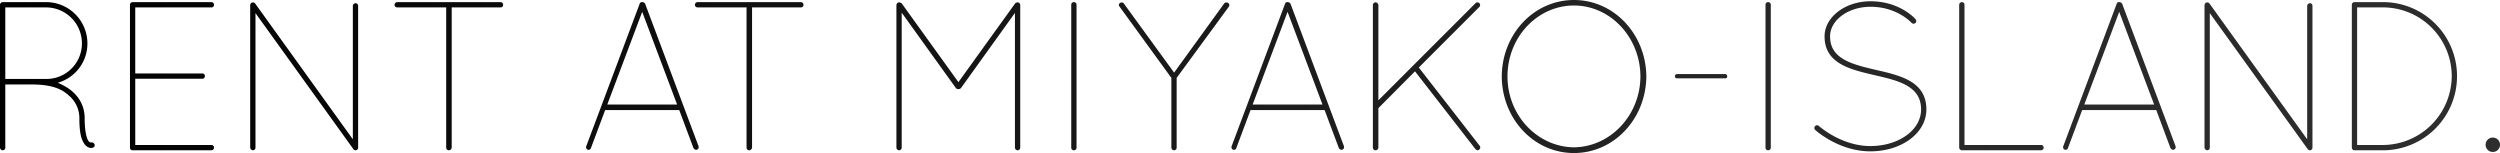 <svg xmlns="http://www.w3.org/2000/svg" xmlns:xlink="http://www.w3.org/1999/xlink" width="1759.839" height="107.727" viewBox="0 0 1759.839 107.727">
  <defs>
    <linearGradient id="linear-gradient" y1="0.5" x2="1" y2="0.5" gradientUnits="objectBoundingBox">
      <stop offset="0"/>
      <stop offset="0.69" stop-color="#262626"/>
      <stop offset="1" stop-color="#2e2e2e"/>
    </linearGradient>
  </defs>
  <path id="Path_19" data-name="Path 19" d="M72.116-5.662c1.49,2.98,3.874,4.023,5.364,4.023,1.192,0,2.831-.447,2.533-2.384a2.092,2.092,0,0,0-2.384-1.49c-.447,0-1.341.149-2.384-1.788-1.043-2.086-2.235-6.7-2.235-15.2,0-11.473-7-18.625-13.559-22.35a45.016,45.016,0,0,0-5.364-2.682,28.7,28.7,0,0,0,20.86-27.714A29.092,29.092,0,0,0,45.892-104.3H15.347a1.972,1.972,0,0,0-1.937,1.937V-1.937A1.972,1.972,0,0,0,15.347,0a1.848,1.848,0,0,0,1.788-1.937v-44.4H35.462c16.39,0,22.35,4.172,26.373,7.748A20.741,20.741,0,0,1,69.285-22.5C69.285-13.559,70.328-8.642,72.116-5.662ZM17.135-50.213v-50.362H45.892a25.277,25.277,0,0,1,25.181,25.33A24.959,24.959,0,0,1,46.19-50.213H17.135ZM107.131,0h55.13a1.848,1.848,0,0,0,1.788-1.937,1.721,1.721,0,0,0-1.788-1.788h-53.64V-50.362h47.233a1.764,1.764,0,0,0,1.788-1.937,1.812,1.812,0,0,0-1.788-1.788H108.621v-46.488h53.64a1.721,1.721,0,0,0,1.788-1.788,1.848,1.848,0,0,0-1.788-1.937H106.684a1.929,1.929,0,0,0-1.788,1.937V-1.937A1.76,1.76,0,0,0,106.684,0h.447ZM261.793-1.341c0,.149,0,.149.149.149A1.936,1.936,0,0,0,263.73,0a1.848,1.848,0,0,0,1.788-1.937v-99.681a1.848,1.848,0,0,0-1.788-1.937,2.082,2.082,0,0,0-1.937,1.937v93.87l-68.838-95.658a2.007,2.007,0,0,0-2.682-.3,2.393,2.393,0,0,0-.745,1.639V-1.937A2.082,2.082,0,0,0,191.465,0a1.848,1.848,0,0,0,1.788-1.937V-96.552Zm65.709-.6A1.878,1.878,0,0,0,329.439,0a2.082,2.082,0,0,0,1.937-1.937v-98.638h34.27a1.764,1.764,0,0,0,1.937-1.788,1.878,1.878,0,0,0-1.937-1.937H293.083a1.972,1.972,0,0,0-1.937,1.937,1.848,1.848,0,0,0,1.937,1.788H327.5Zm174.032.3A2.505,2.505,0,0,0,503.471-.3c.149,0,.3-.149.6-.149A1.98,1.98,0,0,0,505.11-2.98L467.562-103.108a2.325,2.325,0,0,0-1.937-1.192,1.661,1.661,0,0,0-1.937,1.192L426.14-2.98a1.917,1.917,0,0,0,.894,2.533,6.455,6.455,0,0,1,.745.149,1.746,1.746,0,0,0,1.639-1.341L439.4-28.31h52.15ZM465.476-97.446l24.585,65.262h-49.17ZM538.933-1.937A1.878,1.878,0,0,0,540.87,0a2.082,2.082,0,0,0,1.937-1.937v-98.638h34.27a1.764,1.764,0,0,0,1.937-1.788,1.878,1.878,0,0,0-1.937-1.937H504.514a1.972,1.972,0,0,0-1.937,1.937,1.848,1.848,0,0,0,1.937,1.788h34.419Zm188.932,0A1.951,1.951,0,0,0,729.653,0a1.878,1.878,0,0,0,1.937-1.937V-102.214a1.968,1.968,0,0,0-1.937-1.937.547.547,0,0,0-.447.149,1.839,1.839,0,0,0-1.192.6L688.082-47.978,648.15-103.406a2.677,2.677,0,0,0-1.341-.6.547.547,0,0,0-.447-.149,2.082,2.082,0,0,0-1.937,1.937V-1.937A1.972,1.972,0,0,0,646.362,0a1.848,1.848,0,0,0,1.788-1.937V-96.85l38.144,53.044a1.923,1.923,0,0,0,1.639.745h.3a2.393,2.393,0,0,0,1.639-.745L727.865-96.7Zm39.634,0A1.8,1.8,0,0,0,769.436,0a1.849,1.849,0,0,0,1.788-1.937V-102.363a1.849,1.849,0,0,0-1.788-1.937,1.8,1.8,0,0,0-1.937,1.937Zm70.477,0A1.972,1.972,0,0,0,839.913,0,1.848,1.848,0,0,0,841.7-1.937V-50.958l36.8-50.213a1.8,1.8,0,0,0-.6-2.533,2.069,2.069,0,0,0-2.682.3L839.913-54.683l-35.462-48.723a1.86,1.86,0,0,0-2.533-.3,1.568,1.568,0,0,0-.447,2.533l36.505,50.213Zm117.859.3A2.505,2.505,0,0,0,957.772-.3c.149,0,.3-.149.6-.149a1.98,1.98,0,0,0,1.043-2.533L921.863-103.108a2.325,2.325,0,0,0-1.937-1.192,1.661,1.661,0,0,0-1.937,1.192L880.441-2.98a1.917,1.917,0,0,0,.894,2.533,6.454,6.454,0,0,1,.745.149,1.746,1.746,0,0,0,1.639-1.341L893.7-28.31h52.15ZM919.777-97.446l24.585,65.262h-49.17ZM979.824-1.937A1.878,1.878,0,0,0,981.761,0,2.082,2.082,0,0,0,983.7-1.937V-29.651c.149,0,.149-.149.3-.3l25.479-25.628L1052.089-.745a2.839,2.839,0,0,0,1.49.745,1.539,1.539,0,0,0,1.192-.6,1.862,1.862,0,0,0,.149-2.682l-42.763-54.981,42.614-42.614a1.889,1.889,0,0,0,0-2.682,1.887,1.887,0,0,0-2.682,0L983.7-35.164v-67.05a2.215,2.215,0,0,0-1.937-1.937,1.968,1.968,0,0,0-1.937,1.937ZM1070.565-52c.149,29.949,22.648,53.938,50.809,53.938s50.66-23.989,50.958-53.938c-.3-29.8-22.8-53.789-50.958-53.789S1070.714-81.8,1070.565-52Zm4.023,0c0-27.714,21.158-49.915,46.786-49.915,25.479,0,46.637,22.2,46.786,49.915-.149,27.565-21.307,49.617-46.786,49.915C1095.746-2.384,1074.588-24.436,1074.588-52Zm119.349,1.341h33.972A1.185,1.185,0,0,0,1229.25-52c0-.894-.447-1.639-1.341-1.639h-33.972a1.532,1.532,0,0,0-1.49,1.639C1192.447-51.107,1193.043-50.66,1193.937-50.66Zm62.282,48.723A1.8,1.8,0,0,0,1258.156,0a1.849,1.849,0,0,0,1.788-1.937V-102.363a1.849,1.849,0,0,0-1.788-1.937,1.8,1.8,0,0,0-1.937,1.937ZM1329.974.745c22.2,0,39.485-12.963,39.485-29.5,0-19.668-18.029-23.84-35.611-27.863-16.539-3.874-32.184-7.6-32.184-23.542,0-11.473,12.814-20.86,28.459-20.86,18.774,0,28.757,11.175,28.906,11.324a2.023,2.023,0,0,0,2.682.149,1.9,1.9,0,0,0,.149-2.682c-.447-.6-11.175-12.665-31.737-12.665-17.88,0-32.333,11.175-32.333,24.734,0,19.072,17.88,23.244,35.164,27.267,16.837,3.874,32.78,7.6,32.78,24.138,0,14.453-15.645,25.777-35.76,25.777-20.413,0-36.058-14.006-36.207-14.155a1.9,1.9,0,0,0-2.682.149,1.9,1.9,0,0,0,.149,2.682C1291.83-13.708,1308.071.745,1329.974.745ZM1450.068,0a1.878,1.878,0,0,0,1.937-1.937,1.764,1.764,0,0,0-1.937-1.788h-53.789v-98.638a1.848,1.848,0,0,0-1.788-1.937,1.972,1.972,0,0,0-1.937,1.937V-1.937A1.972,1.972,0,0,0,1394.491,0h55.577Zm91.188-1.639A2.505,2.505,0,0,0,1543.193-.3c.149,0,.3-.149.6-.149a1.98,1.98,0,0,0,1.043-2.533l-37.548-100.128a2.325,2.325,0,0,0-1.937-1.192,1.661,1.661,0,0,0-1.937,1.192L1465.862-2.98a1.917,1.917,0,0,0,.894,2.533,6.456,6.456,0,0,1,.745.149,1.746,1.746,0,0,0,1.639-1.341l9.983-26.671h52.15ZM1505.2-97.446l24.585,65.262h-49.17Zm132.312,96.1c0,.149,0,.149.149.149A1.936,1.936,0,0,0,1639.447,0a1.848,1.848,0,0,0,1.788-1.937v-99.681a1.848,1.848,0,0,0-1.788-1.937,2.082,2.082,0,0,0-1.937,1.937v93.87l-68.838-95.658a2.006,2.006,0,0,0-2.682-.3,2.393,2.393,0,0,0-.745,1.639V-1.937A2.082,2.082,0,0,0,1567.182,0a1.848,1.848,0,0,0,1.788-1.937V-96.552Zm31.439-.6A1.878,1.878,0,0,0,1670.886,0h19.966A52.144,52.144,0,0,0,1743-52.3a52.08,52.08,0,0,0-52.15-52h-19.966a1.878,1.878,0,0,0-1.937,1.937Zm3.725-1.788v-96.85h18.178A48.488,48.488,0,0,1,1739.277-52.3a48.744,48.744,0,0,1-48.425,48.574Zm90.443-.149a5.024,5.024,0,0,0,5.066,5.066,5.024,5.024,0,0,0,5.066-5.066,5.024,5.024,0,0,0-5.066-5.066A5.024,5.024,0,0,0,1763.117-3.874Z" transform="translate(-13.41 105.79)" fill="url(#linear-gradient)"/>
</svg>
